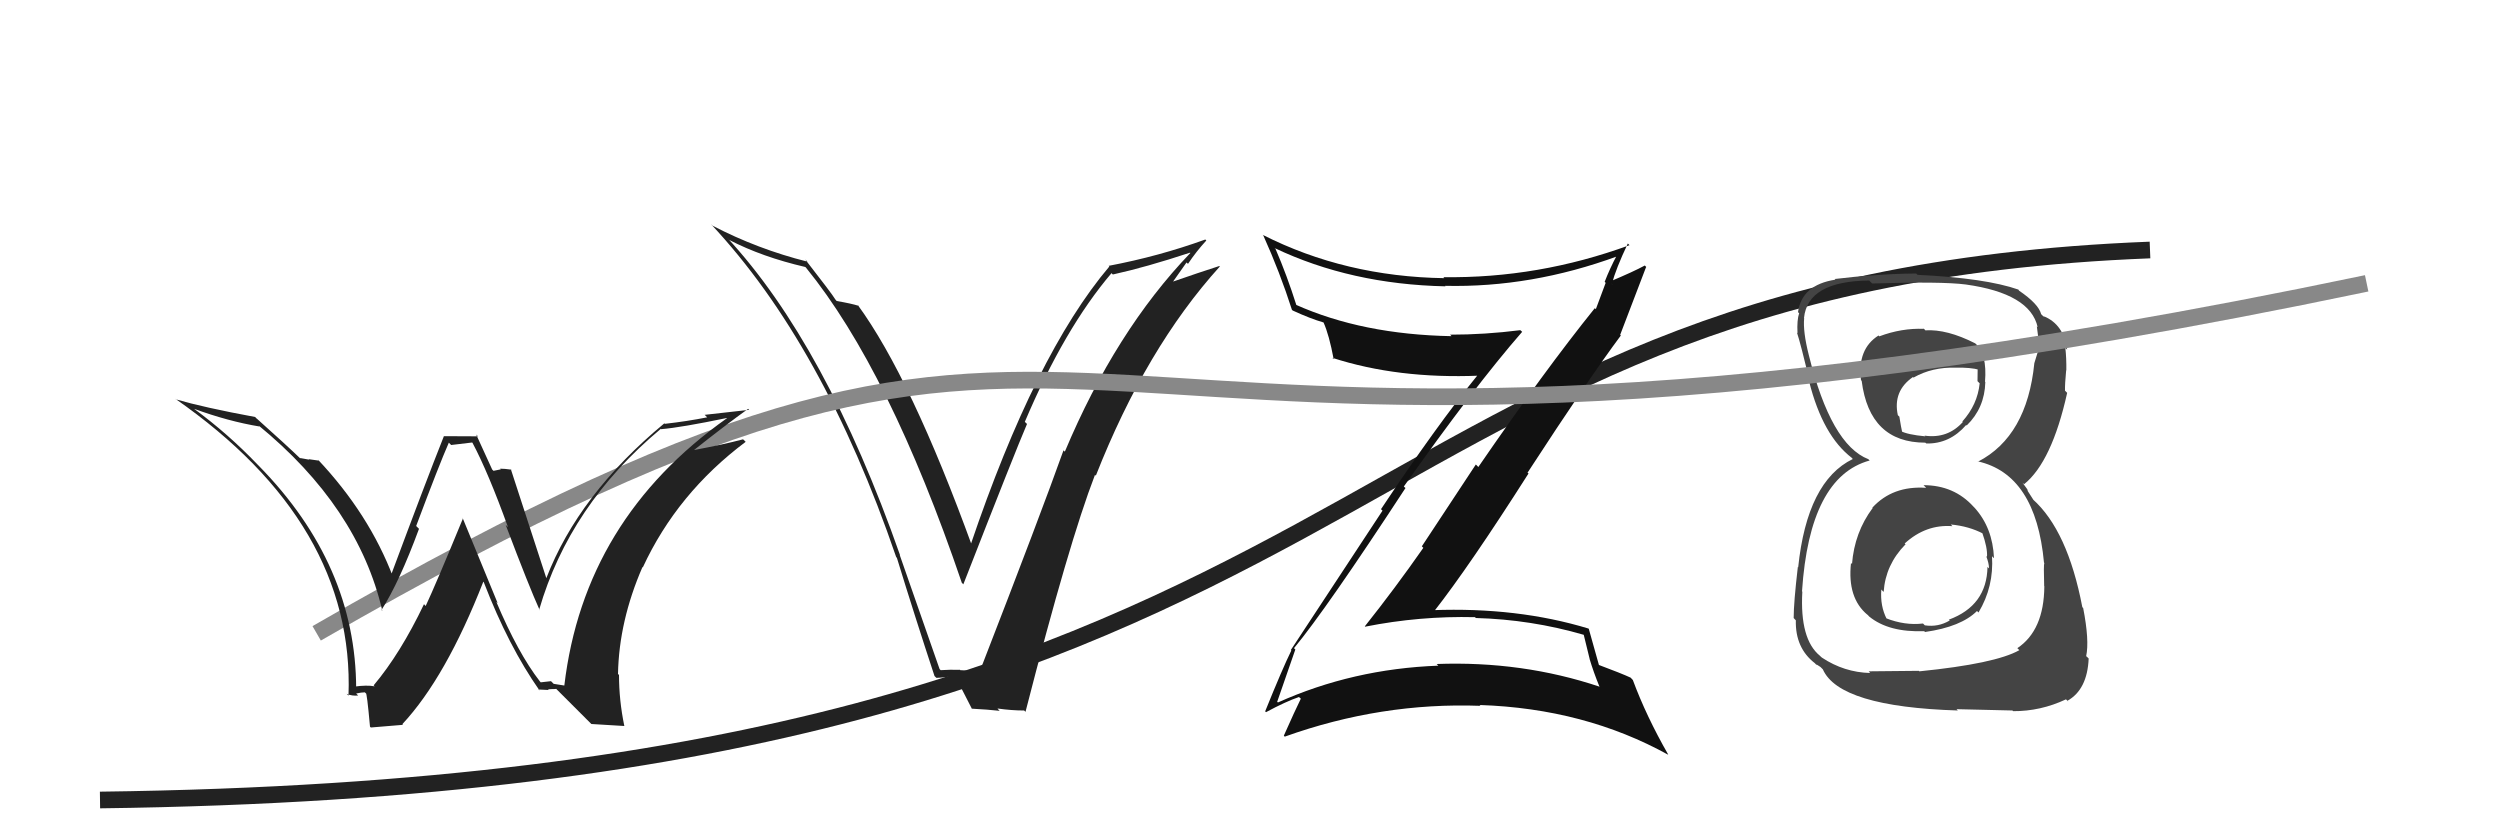 <svg xmlns="http://www.w3.org/2000/svg" width="150" height="50" viewBox="0,0,150,50"><path d="M6 48 C85 47,78 17,129 15" stroke="#222" fill="none"/><path fill="#111" d="M77.77 39.02L77.76 39.01L77.64 38.89Q79.57 36.56 84.33 29.28L84.28 29.24L84.23 29.19Q88.47 23.19 91.33 19.91L91.23 19.82L91.22 19.81Q89.09 20.08 87.00 20.08L87.05 20.12L87.09 20.17Q81.74 20.07 77.74 18.28L77.84 18.38L77.79 18.33Q77.21 16.50 76.53 14.93L76.52 14.92L76.47 14.88Q81.05 17.06 86.73 17.18L86.60 17.05L86.70 17.15Q91.88 17.27 97.06 15.37L96.90 15.21L97.01 15.32Q96.59 16.11 96.28 16.91L96.34 16.97L95.75 18.55L95.69 18.49Q92.70 22.20 88.70 28.02L88.55 27.87L85.31 32.78L85.40 32.87Q83.71 35.29 81.89 37.58L81.74 37.44L81.91 37.60Q85.18 36.95 88.50 37.03L88.55 37.08L88.54 37.08Q91.87 37.17 95.03 38.09L95.02 38.07L95.38 39.54L95.37 39.52Q95.62 40.35 95.96 41.18L95.98 41.20L95.97 41.20Q91.34 39.65 86.20 39.84L86.16 39.80L86.30 39.94Q81.17 40.13 76.67 42.15L76.67 42.14L76.63 42.11Q77.00 41.03 77.72 38.97ZM75.98 42.75L75.94 42.71L75.96 42.73Q77.15 42.09 77.94 41.82L77.97 41.85L78.05 41.92Q77.71 42.61 77.03 44.14L77.13 44.24L77.08 44.20Q82.86 42.13 88.83 42.35L88.67 42.19L88.78 42.30Q95.08 42.51 100.10 45.29L100.04 45.22L100.09 45.27Q98.77 42.96 97.97 40.80L97.83 40.65L97.84 40.66Q97.33 40.42 95.81 39.85L95.97 40.02L95.97 40.02Q95.75 39.22 95.33 37.74L95.35 37.75L95.30 37.71Q91.05 36.42 85.95 36.61L85.96 36.63L86.03 36.70Q88.17 33.97 91.71 28.41L91.59 28.29L91.66 28.35Q95.35 22.68 97.25 20.13L97.27 20.15L97.21 20.09Q97.74 18.72 98.77 16.01L98.82 16.07L98.69 15.93Q98.03 16.29 96.58 16.90L96.74 17.06L96.71 17.04Q96.95 16.13 97.67 14.61L97.80 14.74L97.77 14.71Q92.31 16.71 86.60 16.63L86.63 16.66L86.66 16.69Q80.71 16.60 75.76 14.09L75.78 14.11L75.80 14.13Q76.80 16.35 77.52 18.60L77.51 18.58L77.56 18.63Q78.62 19.12 79.42 19.35L79.52 19.45L79.41 19.34Q79.75 20.10 80.02 21.55L80.07 21.60L79.94 21.47Q83.87 22.74 88.74 22.54L88.61 22.41L88.68 22.48Q86.17 25.57 82.86 30.55L82.95 30.64L77.45 39.00L77.48 39.03Q76.94 40.13 75.91 42.68Z"/><path fill="#444" d="M115.41 29.11L115.52 29.22L115.57 29.27Q113.56 29.13 112.34 30.46L112.48 30.60L112.36 30.48Q111.27 31.94 111.12 33.84L111.03 33.75L111.06 33.78Q110.83 35.88 112.05 36.89L112.05 36.88L112.15 36.99Q113.32 37.95 115.46 37.87L115.34 37.75L115.50 37.92Q117.67 37.61 118.62 36.66L118.62 36.66L118.71 36.75Q119.64 35.20 119.52 33.37L119.56 33.42L119.64 33.49Q119.56 31.66 118.47 30.46L118.32 30.31L118.41 30.40Q117.24 29.11 115.41 29.11ZM115.46 19.75L115.37 19.67L115.43 19.73Q114.09 19.68 112.76 20.18L112.79 20.21L112.71 20.13Q111.43 20.94 111.66 22.81L111.59 22.74L111.70 22.85Q112.17 26.56 115.52 26.56L115.53 26.57L115.58 26.61Q116.98 26.64 117.97 25.50L118.03 25.56L118.00 25.53Q119.08 24.48 119.12 22.92L119.03 22.83L119.10 22.91Q119.24 21.21 118.51 20.60L118.34 20.43L118.51 20.60Q116.82 19.74 115.52 19.82ZM115.13 40.25L115.12 40.25L112.12 40.28L112.21 40.38Q110.65 40.34 109.32 39.46L109.26 39.41L109.20 39.35Q107.98 38.36 108.14 35.50L107.97 35.34L108.12 35.49Q108.57 28.62 112.18 27.63L112.07 27.52L112.10 27.55Q109.86 26.68 108.53 21.31L108.44 21.23L108.53 21.31Q108.17 19.89 108.25 19.09L108.33 19.17L108.24 19.08Q108.46 16.87 112.15 16.83L112.31 16.99L112.33 17.01Q116.50 16.88 117.95 17.07L117.89 17.01L117.95 17.07Q121.81 17.61 122.26 19.63L122.32 19.69L122.21 19.58Q122.30 20.16 122.30 20.54L122.26 20.50L122.41 20.65Q122.25 21.18 122.06 21.79L122.14 21.87L122.06 21.79Q121.62 26.18 118.68 27.70L118.70 27.72L118.66 27.68Q122.15 28.46 122.64 33.76L122.70 33.81L122.66 33.77Q122.61 33.88 122.65 35.17L122.69 35.20L122.66 35.18Q122.64 37.82 121.04 38.89L121.13 38.98L121.16 39.01Q119.73 39.82 115.16 40.28ZM117.47 42.63L117.39 42.55L120.75 42.63L120.78 42.67Q122.43 42.68 123.96 41.96L124.12 42.12L124.04 42.05Q125.24 41.38 125.32 39.51L125.23 39.42L125.17 39.37Q125.37 38.43 124.99 36.48L124.84 36.33L124.94 36.43Q124.06 31.82 121.96 29.95L122.01 30.00L121.67 29.47L121.64 29.36L121.35 28.96L121.45 29.05Q123.11 27.71 124.03 23.57L123.99 23.53L123.90 23.44Q123.89 23.05 123.97 22.21L123.99 22.23L123.98 22.23Q123.99 21.47 123.92 20.87L124.03 20.98L124.03 20.97Q123.82 19.47 122.64 18.98L122.64 18.98L122.71 19.01L122.60 18.98L122.47 18.85Q122.31 18.23 121.13 17.43L121.15 17.45L121.10 17.37L121.12 17.38Q119.12 16.68 115.04 16.49L115.16 16.60L114.97 16.41Q113.54 16.42 112.17 16.54L112.06 16.44L112.16 16.53Q111.38 16.59 110.08 16.74L110.11 16.76L110.12 16.78Q108.11 17.09 107.88 18.73L107.90 18.75L107.95 18.79Q107.81 19.19 107.85 19.99L107.89 20.03L107.82 19.96Q108.03 20.59 108.60 22.95L108.51 22.86L108.55 22.90Q109.37 26.15 111.12 27.48L111.05 27.41L111.14 27.51L111.17 27.54Q108.43 28.87 107.89 34.04L107.96 34.11L107.87 34.02Q107.62 36.16 107.62 37.08L107.60 37.06L107.75 37.22Q107.71 38.88 108.89 39.79L109.01 39.92L108.98 39.89Q108.96 39.83 109.23 40.02L109.29 40.08L109.37 40.16Q110.36 42.41 117.48 42.63ZM117.09 31.51L117.19 31.62L117.05 31.47Q118.14 31.57 119.01 32.03L118.89 31.91L118.93 31.95Q119.26 32.88 119.22 33.41L119.32 33.51L119.17 33.36Q119.34 33.80 119.34 34.10L119.30 34.07L119.25 34.01Q119.21 36.34 116.93 37.18L117.08 37.32L116.98 37.23Q116.29 37.64 115.49 37.52L115.39 37.42L115.38 37.41Q114.29 37.54 113.15 37.09L113.24 37.18L113.21 37.15Q112.80 36.36 112.88 35.37L112.98 35.48L113.02 35.51Q113.13 33.88 114.33 32.66L114.39 32.71L114.28 32.61Q115.55 31.45 117.14 31.57ZM117.37 22.08L117.28 22.00L117.35 22.06Q118.23 22.04 118.77 22.19L118.66 22.08L118.65 22.87L118.78 23.00Q118.65 24.28 117.74 25.29L117.74 25.29L117.77 25.32Q116.86 26.33 115.49 26.14L115.45 26.11L115.52 26.18Q114.44 26.08 114.02 25.85L114.05 25.89L114.14 25.97Q114.07 25.68 113.96 24.99L113.98 25.02L113.87 24.91Q113.56 23.46 114.78 22.62L114.90 22.74L114.82 22.65Q115.93 22.02 117.34 22.06Z"/><path fill="#222" d="M56.39 40.16L56.37 40.13L53.98 33.29L54.01 33.33Q49.55 20.64 43.61 14.24L43.77 14.41L43.76 14.40Q45.73 15.42 48.32 16.02L48.31 16.01L48.36 16.06Q53.37 22.22 57.71 34.97L57.84 35.10L57.80 35.06Q60.93 27.04 61.62 25.44L61.61 25.43L61.49 25.31Q63.87 19.70 66.69 16.39L66.68 16.38L66.77 16.47Q68.77 16.03 71.40 15.16L71.33 15.09L71.42 15.18Q66.93 19.86 63.89 27.10L63.82 27.03L63.81 27.02Q62.48 30.76 58.79 40.27L58.65 40.13L58.76 40.24Q58.20 40.25 57.62 40.21L57.56 40.14L57.60 40.19Q57.01 40.17 56.44 40.21ZM61.39 42.57L61.45 42.63L61.53 42.71Q64.14 32.53 65.70 28.49L65.76 28.55L65.75 28.54Q68.77 20.87 73.19 15.99L73.21 16.02L73.16 15.96Q72.09 16.30 69.99 17.03L70.17 17.20L71.19 15.75L71.28 15.83Q71.78 15.08 72.38 14.43L72.35 14.40L72.32 14.37Q69.53 15.38 66.52 15.95L66.59 16.02L66.56 15.99Q62.11 21.25 58.23 32.71L58.28 32.76L58.35 32.83Q54.66 22.67 51.46 18.29L51.51 18.34L51.52 18.35Q51.08 18.21 50.20 18.06L50.14 17.99L50.13 17.98Q49.90 17.60 48.30 15.55L48.45 15.70L48.45 15.70Q45.46 14.95 42.75 13.54L42.75 13.53L42.65 13.44Q49.39 20.63 53.77 33.42L53.79 33.45L53.81 33.46Q54.89 36.98 56.07 40.56L56.09 40.58L56.18 40.67Q56.48 40.67 57.32 40.56L57.34 40.57L57.33 40.57Q57.63 41.21 58.32 42.54L58.45 42.68L58.30 42.52Q59.26 42.57 59.98 42.65L59.89 42.56L59.85 42.51Q60.69 42.63 61.45 42.63Z"/><path d="M19 38 C71 8,56 35,142 17" stroke="#888" fill="none"/><path fill="#222" d="M32.39 40.89L32.47 40.97L32.39 40.88Q31.08 39.19 29.78 36.11L29.86 36.19L27.75 31.06L27.78 31.10Q26.15 35.06 25.54 36.36L25.54 36.36L25.44 36.25Q24.02 39.22 22.42 41.12L22.56 41.26L22.48 41.18Q22.01 41.09 21.24 41.20L21.27 41.22L21.37 41.33Q21.36 33.89 15.53 27.95L15.53 27.95L15.46 27.88Q13.68 26.02 11.66 24.54L11.84 24.72L11.65 24.53Q13.70 25.28 15.57 25.59L15.56 25.57L15.47 25.49Q21.49 30.41 22.94 36.65L22.90 36.61L22.89 36.60Q23.96 34.93 25.14 31.73L25.06 31.65L24.97 31.56Q26.36 27.85 26.93 26.56L27.07 26.70L28.33 26.55L28.35 26.57Q29.30 28.36 30.48 31.63L30.36 31.51L30.34 31.49Q31.75 35.22 32.39 36.63L32.37 36.60L32.35 36.58Q34.17 30.30 39.65 25.73L39.74 25.81L39.67 25.75Q40.87 25.65 43.61 25.08L43.74 25.20L43.62 25.09Q35.04 31.16 33.86 41.13L33.85 41.13L33.22 41.03L33.06 40.87Q32.79 40.90 32.44 40.94ZM35.48 43.44L37.46 43.56L37.46 43.56Q37.14 42.02 37.14 40.49L37.11 40.47L37.08 40.44Q37.14 37.26 38.55 34.02L38.67 34.15L38.57 34.04Q40.63 29.59 44.74 26.51L44.62 26.39L44.58 26.36Q43.42 26.67 41.55 27.02L41.50 26.96L41.58 27.05Q43.60 25.45 44.89 24.53L44.95 24.59L42.28 24.89L42.43 25.04Q41.22 25.28 39.89 25.43L39.71 25.25L39.86 25.40Q34.72 29.66 32.78 34.69L32.72 34.63L32.78 34.69Q32.03 32.41 30.65 28.15L30.75 28.24L30.69 28.18Q30.28 28.12 30.01 28.12L30.05 28.16L29.61 28.25L29.53 28.17Q29.37 27.82 28.57 26.07L28.68 26.18L26.62 26.17L26.63 26.18Q25.56 28.87 23.46 34.51L23.54 34.58L23.59 34.64Q22.15 30.84 19.07 27.57L19.16 27.65L19.15 27.64Q18.83 27.59 18.52 27.55L18.55 27.58L18.00 27.48L18.04 27.53Q17.18 26.70 15.39 25.10L15.40 25.12L15.31 25.02Q12.23 24.45 10.55 23.96L10.58 23.98L10.51 23.92Q21.29 31.42 20.91 41.74L20.79 41.62L20.79 41.63Q21.13 41.77 21.49 41.73L21.45 41.69L21.37 41.61Q21.70 41.54 21.89 41.54L22.04 41.69L21.95 41.60Q22.01 41.50 22.20 43.60L22.25 43.65L24.18 43.49L24.14 43.45Q26.75 40.65 29.00 34.90L29.04 34.95L29.03 34.94Q30.51 38.78 32.38 41.44L32.35 41.41L32.30 41.37Q32.66 41.38 32.92 41.40L32.93 41.41L32.88 41.36Q33.11 41.34 33.37 41.34L33.32 41.28L35.55 43.51Z"/></svg>